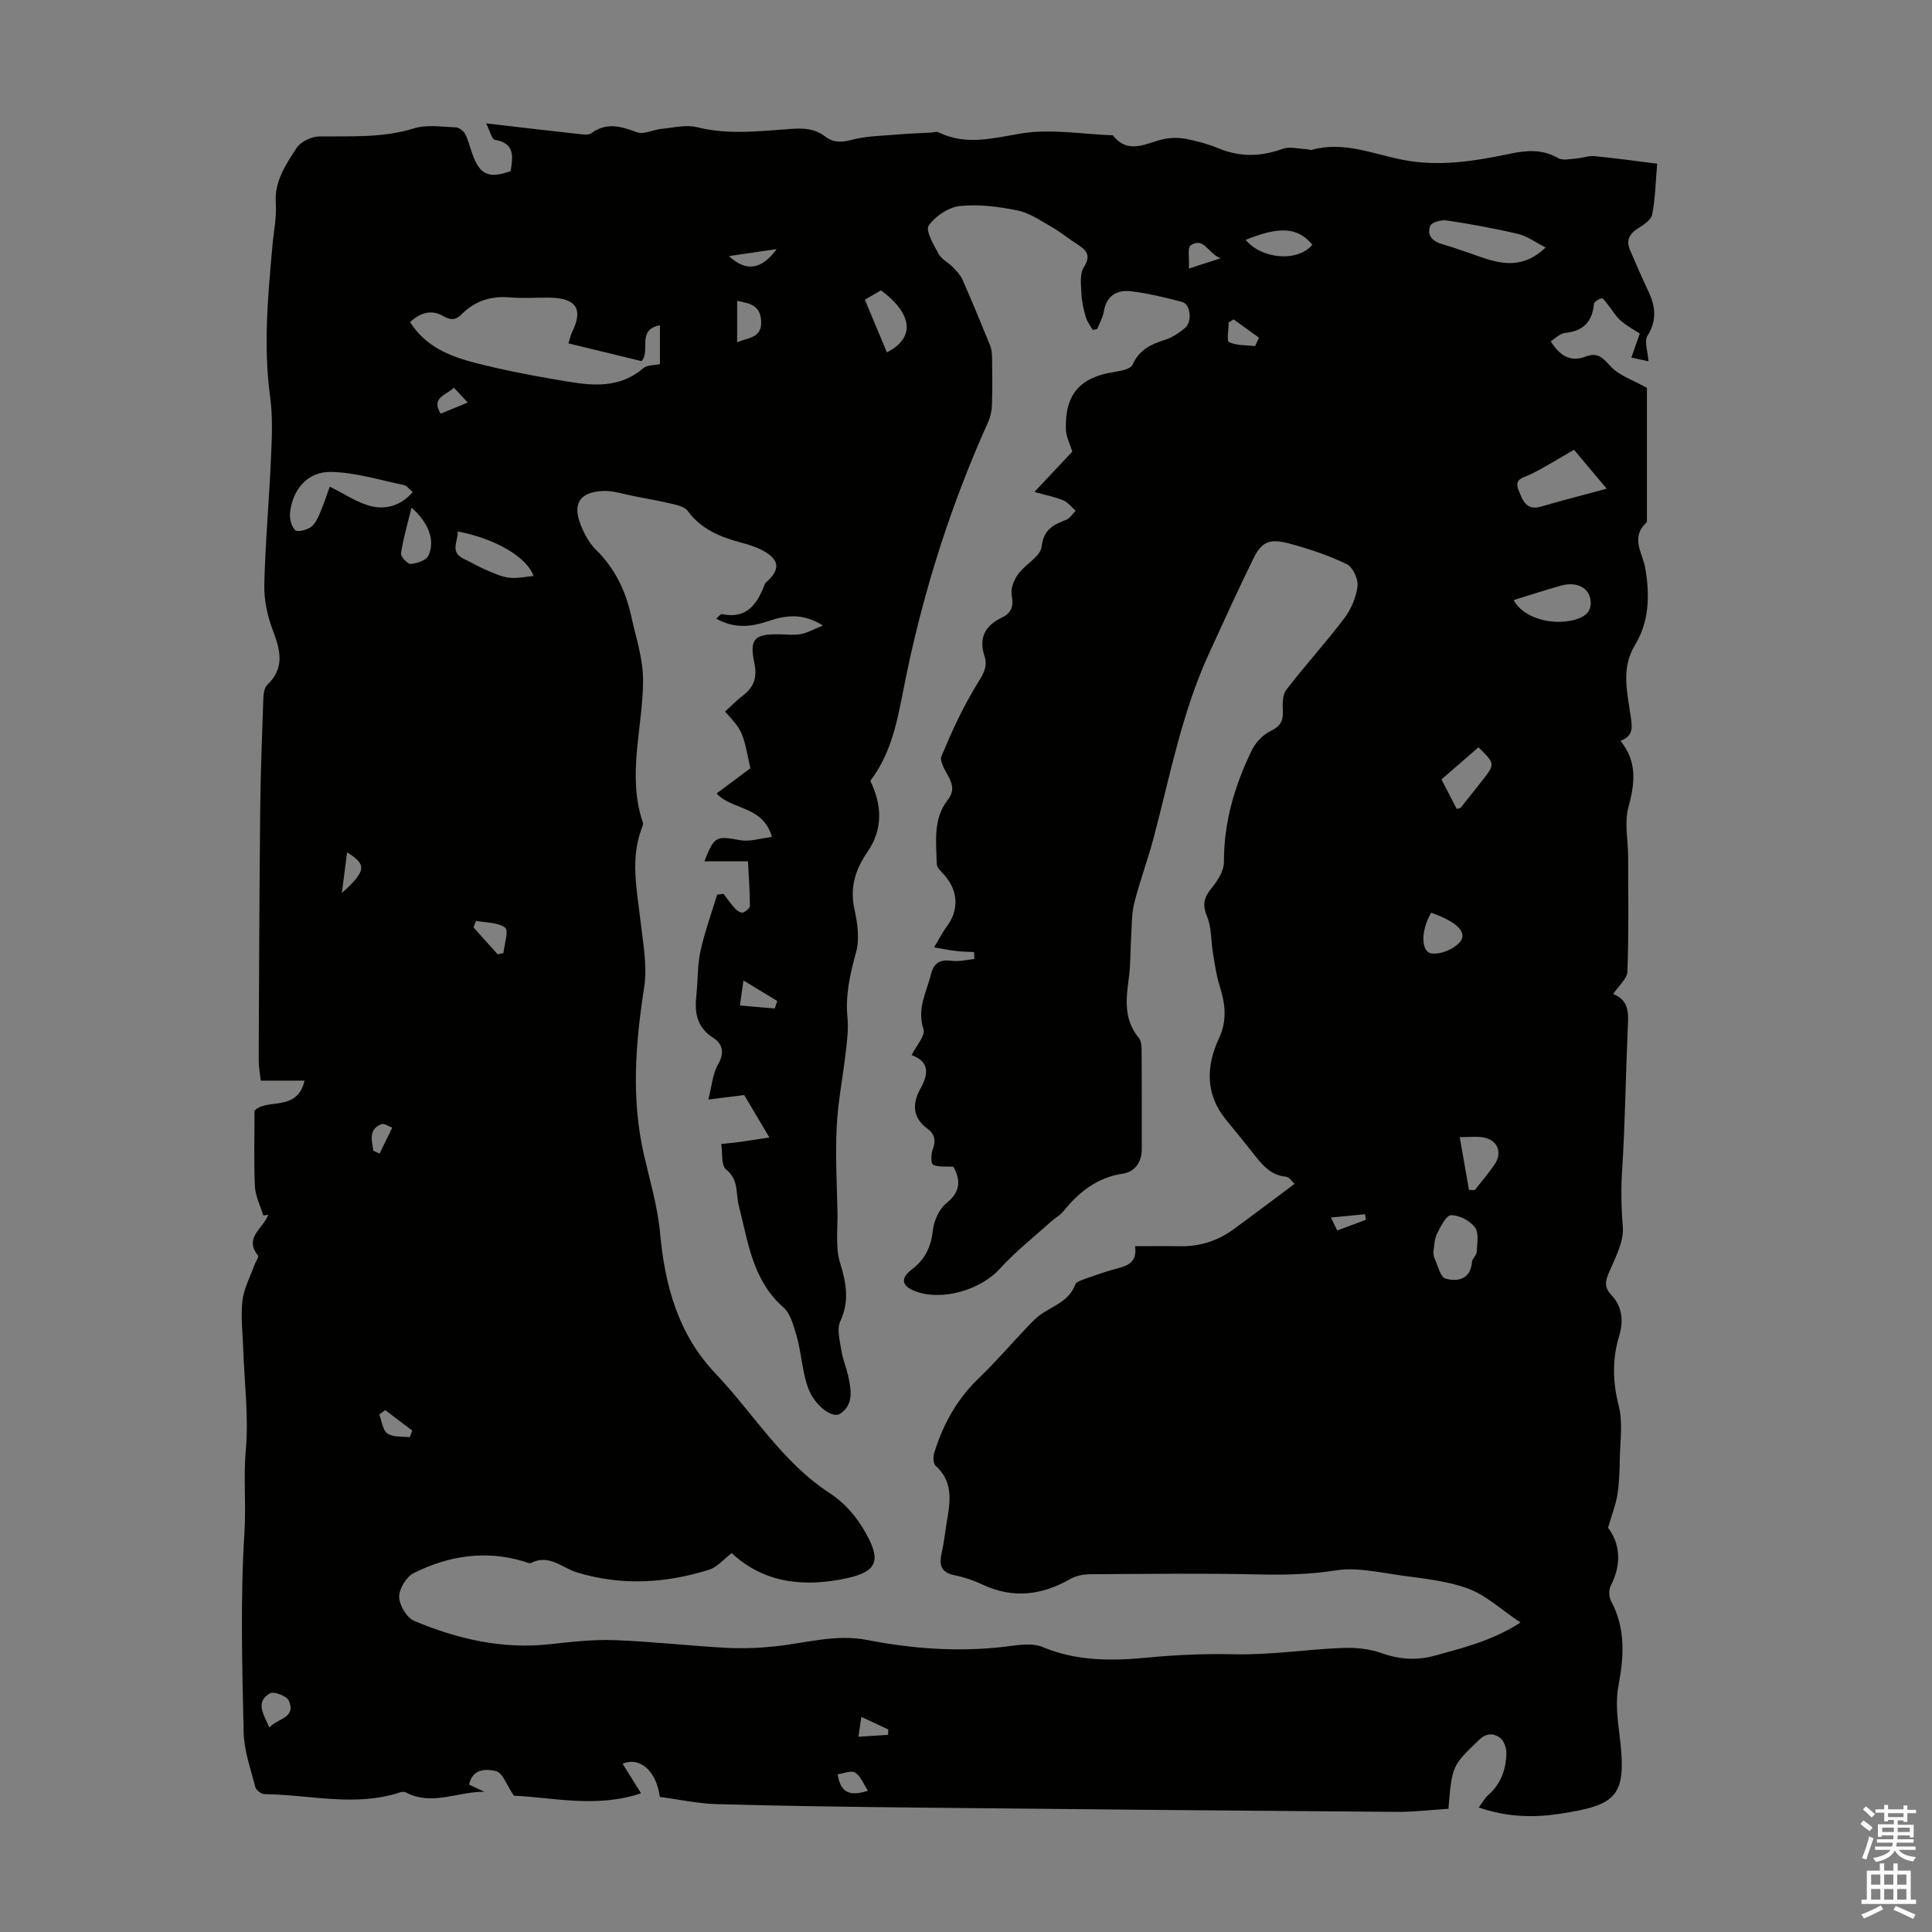 <svg enable-background="new 0 0 400 400" viewBox="0 0 400 400" xmlns="http://www.w3.org/2000/svg"><rect x="0" y="0" width="400" height="400" fill="#808080" stroke="none"/><path d="m306.16 374.21c.81-1.08 1.26-1.95 1.95-2.55 2.65-2.3 3.69-5.33 3.77-8.66.03-1.09-.51-2.62-1.32-3.21-1.35-.98-2.81-1.04-4.41.5-5.43 5.26-5.53 5.16-6.27 14.2-3.53.22-7.16.67-10.78.64-32.79-.24-65.58-.54-98.37-.88-14.1-.15-28.19-.33-42.28-.72-3.99-.11-7.96-.99-11.85-1.5-.68-5.35-4.1-8.39-7.7-6.87 1.23 1.97 2.45 3.92 3.82 6.12-9.27 3.12-18.31.84-26.33.5-1.5-2.22-2.32-4.75-3.68-5.08-1.82-.45-4.84-.71-5.59 2.78 1.09.51 2.13 1 3.18 1.49-5.49-.09-10.89 3.01-16.28.12-.33-.18-.89-.1-1.28.03-9.28 3.03-18.65.43-27.97.34-.66-.01-1.74-.82-1.9-1.44-.97-3.77-2.35-7.58-2.43-11.41-.29-13.77-.7-27.58.17-41.3.36-5.73-.23-11.4.28-17.14.62-6.86-.29-13.86-.53-20.79-.11-3.36-.54-6.76-.17-10.06.29-2.53 1.6-4.94 2.48-7.4.24-.68.97-1.7.75-1.97-2.59-3.16.11-5.09 1.56-7.32.23-.36.4-.75.59-1.13-.35.05-.71.1-1.06.15-.6-2-1.63-3.98-1.73-6-.25-5.13-.08-10.27-.08-15.69 2.53-2.67 8.84.36 10.36-6.23-3.11 0-5.88 0-9.07 0-.14-1.31-.43-2.8-.43-4.3.07-17.23.14-34.46.31-51.69.08-7.61.37-15.22.64-22.83.04-1.06.14-2.46.8-3.09 3.69-3.51 2.76-7.18 1.18-11.31-1.12-2.95-1.84-6.28-1.77-9.42.2-8.71 1-17.41 1.38-26.13.18-4.22.41-8.53-.16-12.69-1.45-10.54-.47-20.99.47-31.47.26-2.9.89-5.82.69-8.69-.32-4.59 2.08-8.05 4.32-11.49.84-1.29 3.07-2.35 4.67-2.37 6.59-.08 13.12.34 19.61-1.67 2.67-.83 5.78-.32 8.68-.21.67.02 1.58.73 1.91 1.36.67 1.27 1.01 2.72 1.49 4.09 1.54 4.38 3.41 5.23 7.94 3.61.47-2.94.96-5.79-3.29-6.49-.61-.1-.97-1.77-1.78-3.4 6.95.81 12.91 1.52 18.88 2.17.98.11 2.26.33 2.93-.15 3.18-2.31 6.13-1.39 9.41-.18 1.41.52 3.36-.53 5.09-.7 2.46-.24 5.1-.92 7.39-.34 6.55 1.64 13.08.78 19.58.34 2.63-.18 4.82-.01 6.88 1.56 1.74 1.33 3.44 1.27 5.59.7 2.94-.78 6.08-.81 9.14-1.07 2.39-.21 4.8-.29 7.2-.42.53-.03 1.15-.26 1.56-.06 5.72 2.8 11.24 1.21 17.14.24 6.13-1.01 12.62.16 18.95.38 3.38 4.26 7.17 1.4 10.89.72 1.47-.27 3.08-.22 4.55.08 2.18.44 4.37 1.04 6.42 1.89 4.46 1.85 8.79 1.76 13.31.12 1.47-.53 3.33 0 5.01.07.33.01.69.23.98.15 6.65-1.89 12.79.9 19.08 2.09 7.45 1.41 14.72.22 21.95-1.29 3.49-.73 6.74-1.01 10.02.9.94.55 2.46.17 3.7.08 1.29-.09 2.59-.61 3.84-.49 4.2.4 8.39.99 12.96 1.56-.32 3.7-.38 7.16-1.03 10.51-.22 1.13-1.8 2.17-2.97 2.9-1.82 1.15-2.45 2.54-1.61 4.5 1.23 2.86 2.47 5.73 3.8 8.54 1.49 3.13 1.79 6.01-.21 9.2-.7 1.12.08 3.17.22 5.26-1-.22-2.27-.49-3.55-.77.52-1.49 1.05-2.98 1.75-4.97-1.09-.72-2.66-1.55-3.96-2.69-1.08-.95-1.81-2.27-2.73-3.41-.37-.46-.92-1.27-1.23-1.2-.61.13-1.54.73-1.58 1.21-.35 3.69-2.23 5.57-5.95 5.96-1.11.11-2.11 1.2-2.99 1.73 2.21 3.55 4.55 4.18 7.24 3.16 2.51-.96 3.53.27 5.16 2.03 1.8 1.94 4.69 2.86 7.52 4.45v26.93c0 .33.06.8-.13.98-3.35 3.14-.75 6.26-.2 9.51.92 5.41.84 10.93-2.13 15.8-2.94 4.82-1.61 9.76-.92 14.68.32 2.24.7 4.14-2.1 5.18 3.55 4.4 2.97 8.85 1.64 13.77-.86 3.19-.06 6.82-.05 10.26.01 7.92.14 15.84-.15 23.74-.05 1.48-1.79 2.9-2.95 4.66 3.59 1.37 3.13 4.44 3 7.52-.42 9.73-.53 19.48-1.16 29.2-.25 3.89-.15 7.64.16 11.52.24 3.03-1.56 6.32-2.84 9.33-.78 1.84-1.08 3.11.46 4.73 2.26 2.39 2.56 5.37 1.62 8.48-1.45 4.82-1.36 9.5-.09 14.47.89 3.46.28 7.32.22 11-.04 2.46-.11 4.94-.49 7.37-.32 2.03-1.1 3.98-1.94 6.87 2.36 3.07 2.97 7.37.55 12.02-.44.84-.37 2.32.08 3.17 3.05 5.69 2.66 11.51 1.51 17.61-.6 3.19-.21 6.65.21 9.92 1.64 12.97-.38 14.68-12.48 16.53-5.33.79-10.84.69-16.64-1.34zm-38.14-129.1c-.49-.43-1.08-1.42-1.76-1.48-3.45-.32-5.18-2.81-7.06-5.17-1.75-2.19-3.5-4.37-5.28-6.52-4.39-5.3-4.25-11.17-1.55-16.95 1.78-3.82 1.28-7.26.12-10.96-.67-2.14-.98-4.4-1.35-6.62-.43-2.58-.27-5.38-1.25-7.71-1.05-2.51-.54-4.02 1.04-5.94 1.2-1.47 2.47-3.47 2.47-5.24-.03-8.27 2.22-15.9 5.78-23.2.78-1.61 2.31-3.21 3.9-3.98 1.95-.95 2.61-2 2.52-4.07-.06-1.49-.11-3.38.7-4.43 3.85-5.03 8.15-9.72 11.97-14.76 1.43-1.88 2.49-4.35 2.79-6.67.19-1.46-.94-3.97-2.17-4.57-3.68-1.81-7.65-3.13-11.63-4.22-4.39-1.21-6-.55-7.77 3.05-3.2 6.5-6.18 13.1-9.2 19.68-5.59 12.17-8.04 25.27-11.44 38.1-1.2 4.54-2.86 8.95-4.01 13.5-.56 2.19-.49 4.55-.64 6.84-.18 2.86-.1 5.76-.48 8.59-.59 4.4-1.11 8.68 2.04 12.48.5.6.6 1.67.6 2.52.05 6.83.01 13.66.03 20.49.01 2.75-1.42 4.75-3.94 5.13-5.38.81-9.12 3.85-12.37 7.87-.62.76-1.57 1.24-2.31 1.91-3.63 3.27-7.51 6.31-10.78 9.92-3.94 4.35-12 6.77-17.56 4.61-2.79-1.09-3.05-2.66-.63-4.5 2.66-2.02 3.94-4.56 4.32-7.95.22-2.03 1.27-4.52 2.8-5.73 3.25-2.58 2.79-5.11 1.48-7.57-1.73-.11-3.18.13-4.22-.42-.47-.25-.45-2.17-.08-3.12.72-1.86.42-3.25-1.12-4.37-3.18-2.31-3.05-5.34-1.41-8.27 1.82-3.25 1.73-5.61-1.82-6.93.94-1.93 2.89-4.04 2.45-5.37-1.4-4.22.6-7.61 1.54-11.33.63-2.48 1.93-3.14 4.34-2.82 1.51.2 3.1-.23 4.65-.38-.02-.48-.05-.95-.07-1.43-1.23-.07-2.46-.08-3.68-.22-1.35-.16-2.68-.44-4.59-.76 1.09-1.81 1.72-3.1 2.57-4.23 2.59-3.43 2.48-7.36-.36-10.65-.63-.74-1.63-1.56-1.65-2.36-.11-4.55-.82-9.31 2.25-13.26 1.36-1.74 1.09-3.13.18-4.86-.71-1.33-1.89-3.18-1.46-4.22 2.09-5.01 4.37-10 7.19-14.63 1.23-2.02 2.5-3.73 1.74-6.02-1.28-3.88.11-6.38 3.6-8.06 1.97-.95 2.45-2.36 2.01-4.62-.26-1.33.46-3.15 1.31-4.33 1.49-2.07 4.66-3.68 4.89-5.73.42-3.64 2.48-4.51 5.1-5.56.77-.31 1.3-1.22 1.94-1.86-.83-.73-1.56-1.71-2.53-2.14-1.54-.68-3.24-.98-6-1.76 3.16-3.37 5.61-5.98 7.84-8.35-.47-1.55-1.28-3.05-1.33-4.59-.23-7.29 2.94-10.85 10.14-11.92 1.31-.2 3.29-.61 3.68-1.49 1.33-3.03 3.69-4.19 6.58-5.1 1.55-.49 3.04-1.45 4.29-2.52 1.51-1.28 1.1-4.9-.58-5.35-3.44-.92-6.93-1.76-10.46-2.21-2.94-.38-5.23.75-5.79 4.16-.2 1.24-.89 2.41-1.35 3.61-.32.08-.63.15-.95.23-.5-.9-1.18-1.74-1.45-2.7-.45-1.59-.83-3.25-.9-4.89-.08-1.81-.37-4.02.5-5.38 1.59-2.52.52-3.58-1.39-4.8-1.78-1.14-3.42-2.51-5.25-3.55-2.28-1.3-4.57-2.91-7.06-3.42-3.92-.8-8.05-1.34-11.98-.92-2.34.25-5.1 2.1-6.44 4.06-.7 1.03 1.05 3.98 2.07 5.86.6 1.11 2 1.76 2.93 2.72.76.78 1.57 1.62 2 2.59 1.98 4.5 3.86 9.05 5.71 13.6.32.79.41 1.71.42 2.57.04 3.28.08 6.57-.03 9.85-.04 1.17-.31 2.4-.79 3.47-7.55 16.77-13.13 34.15-16.88 52.16-1.61 7.72-2.58 15.72-7.51 22.11 2.46 5.13 2.62 10.06-.58 14.71-2.54 3.7-3.71 7.42-2.69 11.97.64 2.86 1.07 6.14.31 8.87-1.24 4.47-2.23 8.81-1.77 13.48.23 2.31-.07 4.69-.34 7.02-.59 5.19-1.63 10.36-1.89 15.56-.29 5.91.04 11.86.16 17.79.07 3.46-.46 7.14.52 10.34 1.3 4.23 2.01 7.96.05 12.2-.74 1.6-.09 3.95.22 5.92.29 1.87 1.06 3.65 1.46 5.51.6 2.78 1.11 5.79-1.65 7.65-1.77 1.19-5.51-1.94-6.7-5.37-.37-1.05-.65-2.14-.88-3.23-.52-2.52-.78-5.11-1.51-7.56-.62-2.07-1.24-4.56-2.74-5.87-6.4-5.63-7.28-13.58-9.2-21.03-.67-2.6.05-5.33-2.63-7.48-1.06-.85-.71-3.47-1-5.28 1.28-.14 2.56-.24 3.83-.42 1.91-.26 3.81-.58 6.13-.93-2.12-3.58-3.87-6.53-5.21-8.78-2.86.36-5.1.64-7.42.93.74-2.88.88-5.33 1.98-7.23 1.41-2.41.97-4.31-.95-5.53-3.51-2.23-3.91-5.32-3.51-8.94.33-3 .2-6.09.84-9.02.87-3.96 2.28-7.81 3.45-11.7.44-.06.88-.11 1.32-.17.82 1.05 1.57 2.15 2.47 3.12.38.41 1.15.88 1.56.75.59-.2 1.44-.91 1.44-1.4-.02-3.06-.24-6.11-.4-9.21-3.41 0-6.14 0-9.02 0 2.07-5.27 2.42-5.27 7.47-4.36 1.96.35 4.12-.4 6.51-.68-1.86-6.55-8.27-5.51-11.46-9 2.41-1.8 4.73-3.53 6.99-5.21-1.59-7.72-1.59-7.72-5.23-11.74 1.22-1.11 2.39-2.34 3.72-3.35 2.27-1.74 2.97-3.77 2.35-6.67-1.08-5.07-.01-6.09 5.33-5.98 1.45.03 2.94.21 4.34-.06 1.37-.26 2.65-1.01 4.51-1.76-4.21-2.68-7.79-2.1-11.34-.9-3.59 1.22-7.07 1.55-10.75-.53.53-.43.92-.98 1.19-.93 5.21 1.08 7.34-2.15 8.89-6.25.11-.29.45-.49.69-.72 2.31-2.27 2.29-4.07-.43-5.8-1.56-.99-3.44-1.58-5.25-2.06-4.3-1.15-8.23-2.77-11-6.55-.56-.76-1.84-1.12-2.86-1.37-2.71-.64-5.45-1.14-8.19-1.66-2.18-.42-4.39-1.2-6.55-1.09-4.78.25-6.28 2.67-4.53 7.05.73 1.83 1.74 3.74 3.13 5.1 3.98 3.91 6.21 8.6 7.37 13.98.96 4.44 2.45 8.62 2.4 13.4-.1 9.71-3.35 19.45-.03 29.16.09.27-.06.66-.18.97-2.48 6.37-1.08 12.77-.34 19.21.53 4.64 1.47 9.45.77 13.96-1.81 11.6-2.69 23.08-.03 34.65 1.22 5.33 2.82 10.65 3.32 16.06 1 10.93 3.71 21 11.49 29.19 7.83 8.24 13.77 18.3 23.53 24.68 3.37 2.2 5.8 5.09 7.73 8.61 2.95 5.38 2.19 7.68-3.89 9.04-8.89 1.98-17.3 1.12-24.01-5.15-1.71 1.29-3.02 2.91-4.68 3.43-9.04 2.84-18.25 3.36-27.39.55-3.11-.96-5.72-3.82-9.44-1.97-.39.19-1.08-.16-1.62-.32-7.91-2.35-15.53-1.15-22.71 2.44-1.52.76-3.04 3.26-3.02 4.93.03 1.72 1.57 4.31 3.1 4.96 8.94 3.76 18.25 5.92 28.1 4.84 4.43-.49 8.91-1.01 13.35-.85 7.71.28 15.39 1.17 23.09 1.59 3.43.19 6.91.05 10.33-.32 6.29-.67 12.43-2.56 18.92-1.3 9.36 1.82 18.82 2.52 28.37 1.41 2.65-.31 5.7-.91 7.97.05 7.13 3 14.54 2.88 21.81 2.18 5.97-.58 11.82-.81 17.82-.68 7.45.17 14.92-1 22.39-1.31 2.71-.11 5.62.17 8.15 1.07 3.77 1.35 7.37 1.55 11.15.49 5.73-1.61 11.56-2.95 17.62-6.82-4-2.68-7.12-5.64-10.83-7.02-4.42-1.64-9.32-2.08-14.06-2.75-4.42-.62-9.02-1.7-13.31-1.03-5.35.83-10.57.97-15.93.84-11.63-.26-23.26-.11-34.9-.04-1.39.01-2.96.28-4.14.96-5.93 3.4-11.91 4.15-18.24 1.17-1.81-.85-3.75-1.52-5.71-1.91-2.78-.54-3.32-2.04-2.74-4.56.55-2.39.78-4.86 1.2-7.28.7-3.97.98-7.78-2.46-10.87-.51-.45-.51-1.88-.25-2.7 1.82-5.85 4.68-11.06 9.18-15.37 3.55-3.4 6.75-7.16 10.15-10.72.99-1.04 2.02-2.11 3.22-2.86 2.53-1.59 5.42-2.63 6.62-5.82.23-.62 1.41-.97 2.22-1.26 2.11-.75 4.22-1.49 6.38-2.06 2.3-.6 4.29-1.34 3.78-4.64 3.3 0 6.3-.04 9.29.01 4.18.07 7.93-1.13 11.27-3.62 4.03-2.96 8.02-5.96 12.47-9.29zm-150.33-174.02c.3-.95.42-1.62.7-2.2 2.44-4.91.97-7.2-4.72-7.27-2.68-.03-5.38.18-8.05-.05-3.94-.34-7.28.71-10.05 3.51-1.2 1.21-2.23 1.26-3.79.36-2.48-1.43-4.81-.69-6.88 1.25 3.29 5.19 8.39 7.13 13.69 8.49 5.4 1.38 10.9 2.46 16.4 3.39 6.25 1.07 12.6 2.43 18.2-2.34.82-.69 2.31-.59 3.44-.85 0-2.67 0-5.26 0-8.03-4.91.89-1.86 5.29-3.8 7.42-4.92-1.21-9.87-2.41-15.14-3.68zm-32.24 30.79c-.66-.54-1.19-1.32-1.84-1.46-4.99-1.04-9.99-2.6-15.02-2.71-4.89-.11-8.02 3.58-8.54 8.45-.13 1.2.27 2.8 1.06 3.61.44.45 2.37-.03 3.25-.64.89-.63 1.45-1.88 1.91-2.96.8-1.87 1.42-3.82 2-5.41 3.1 1.51 5.71 3.35 8.61 4.05 3.06.74 6.19-.15 8.57-2.93zm234.57-50.64c-2.2-1.11-3.87-2.37-5.73-2.81-4.88-1.15-9.82-2.04-14.77-2.79-1.1-.17-3.11.37-3.39 1.09-.78 2 .44 3.24 2.53 3.84 2.78.79 5.48 1.83 8.22 2.75 4.38 1.49 8.67 2.18 13.14-2.08zm12.63 49.94c-2.53-3.01-4.84-5.76-6.77-8.06-3.26 1.87-6.06 3.64-9.01 5.09-1.51.75-3.45.87-2.46 3.29.85 2.06 1.54 4.31 4.7 3.37 4.28-1.26 8.6-2.35 13.54-3.69zm-35.88 157.93c.06.55.02.92.15 1.21.74 1.55 1.25 4.09 2.36 4.4 2.48.69 5.19.21 5.48-3.45.06-.71.94-1.37.98-2.08.08-1.72.5-3.91-.36-5.07-1.03-1.39-3.25-2.54-4.94-2.53-1 0-2.19 2.35-2.92 3.83-.57 1.14-.55 2.58-.75 3.69zm16.62-134.87c1.66 3.3 6.92 5.13 11.56 4.31 3.45-.61 4.83-2.12 4.28-4.7-.49-2.28-2.95-3.45-5.98-2.62-3.21.89-6.38 1.94-9.86 3.01zm-218.62-14.21c.1 2.02-1.75 4.31 1.31 5.7 1.48.68 2.87 1.54 4.36 2.18 1.6.68 3.23 1.47 4.92 1.69 1.67.22 3.42-.21 5.1-.34-1.28-3.81-7.71-7.7-15.69-9.23zm206.84 57.46c.45-.15.73-.16.84-.3 1.46-1.81 2.9-3.64 4.34-5.47 2.79-3.56 2.79-3.57-.69-7-2.49 2.16-4.98 4.33-7.66 6.65 1.1 2.12 2.14 4.13 3.17 6.12zm-122.55-105.44c1.61 3.85 3.08 7.36 4.56 10.9 5.94-3 5.33-7.97-1.21-12.84-.98.56-2.02 1.17-3.35 1.94zm125.08 184.31c.4.01.8.02 1.2.03 1.37-1.75 2.83-3.43 4.08-5.26 1.75-2.58.6-5.2-2.46-5.67-1.27-.19-2.59-.03-4.74-.03.69 3.93 1.31 7.43 1.92 10.93zm-46.25-196.69c3.45 4.06 10.8 4.59 13.82 1.01-2.96-3.63-6.75-3.9-13.82-1.01zm38.42 139.3c-2.16 3.67-2.17 8.13.1 8.43 1.87.25 4.63-.89 5.86-2.37 1.63-1.95-.62-4.19-5.96-6.06zm-211.11-83.88c-.87 3.59-1.74 6.5-2.18 9.48-.1.66 1.37 2.24 2.02 2.19 1.3-.11 3.2-.74 3.66-1.71 1.42-3.06.14-6.74-3.5-9.96zm67.42-34.23c2.47-1.03 5.23-.89 4.96-4.53-.24-3.19-2.38-3.51-4.96-4.05zm-96.84 286.81c1.65-1.94 5.64-1.94 4-5.59-.43-.95-3.09-1.96-3.88-1.5-3.1 1.79-1.37 4.31-.12 7.09zm42.76-167.02c-.17.46-.33.91-.5 1.37 1.66 1.85 3.33 3.7 4.99 5.55.4-.08.8-.16 1.2-.23.18-1.82 1.13-4.69.37-5.26-1.53-1.15-3.98-1.03-6.06-1.43zm55.38 12.35c-.32 2.29-.53 3.73-.73 5.17 2.4.21 4.81.42 7.21.63.18-.52.35-1.04.53-1.56-2.02-1.22-4.04-2.44-7.01-4.24zm105.94-131.35c.26-.58.53-1.16.79-1.75-1.75-1.26-3.5-2.52-5.25-3.78-.34.22-.68.44-1.02.66 0 1.42-.45 3.82.08 4.06 1.6.73 3.57.61 5.4.81zm-188 104.82c-.41 3.19-.75 5.81-1.08 8.42 5.04-4.56 5.23-5.88 1.08-8.42zm7.9 115.48c-.41.3-.83.61-1.24.91.53 1.36.7 3.24 1.7 3.94 1.15.8 3.03.56 4.6.77.18-.46.36-.92.54-1.38-1.88-1.41-3.74-2.82-5.6-4.24zm166.39-236.35c2.7-.87 4.27-1.38 6.57-2.13-2.65-.97-3.4-4.47-6.19-2.69-.71.46-.26 2.7-.38 4.82zm-95.22-2.58c3.51 3.3 6.75 2.85 9.87-1.45-3.62.54-6.39.94-9.87 1.45zm22.5 314.33c.61 3.89 2.51 4.6 6.27 3.41-.97-1.48-1.53-3.08-2.66-3.77-.81-.5-2.37.2-3.61.36zm-96.14-129.11c.43.2.86.41 1.29.61.88-1.79 1.75-3.59 2.63-5.38-.75-.27-1.67-.95-2.23-.73-2.81 1.12-1.95 3.43-1.69 5.5zm101.04 117.22c-.23 1.6-.42 2.86-.6 4.12 2.05-.13 4.09-.27 6.14-.4.01-.37.02-.74.04-1.11-1.58-.73-3.14-1.47-5.58-2.61zm-81.49-272.12c-1.18-1.27-1.97-2.12-2.86-3.07-1.61 1.58-4.81 1.99-2.74 5.38 1.87-.78 3.49-1.44 5.6-2.31zm178.72 168.74c.61 1.26.93 1.92 1.3 2.68 2.07-.77 4.01-1.5 5.94-2.22-.06-.38-.12-.77-.19-1.15-2.14.21-4.28.42-7.05.69z" fill="#010100"/><g fill="#fbfafc"><path d="m385.2 377.6.6-.7c.6.4 1.3.9 1.9 1.5l-.6.7c-.8-.5-1.4-1-1.9-1.5zm.3 7.1c.6-1.4 1.1-2.9 1.5-4.5.3.1.6.3.9.4-.5 1.4-1 2.9-1.5 4.4zm.2-10.1.6-.6c.7.5 1.3 1.1 1.9 1.6l-.7.7c-.6-.6-1.2-1.2-1.8-1.7zm8.4-.8h.8v.9h1.8v.7h-1.8v1.8h-.8v-.3h-1.2v.9h3.3v2.6h-.8v-.4h-2.5c0 .3 0 .6-.1.8h3.4v.7h-3.5c0 .3-.1.6-.1.8h4v.7h-3.5c.7.9 1.9 1.3 3.6 1.5-.2.2-.4.5-.6.9-1.9-.3-3.2-1.1-3.8-2.3-.5 1.1-1.8 2-3.9 2.4-.2-.3-.4-.5-.6-.8 1.9-.4 3.1-.9 3.6-1.7h-3.2v-.7h3.5c.1-.2.1-.5.2-.8h-3.3v-.7h3.4c0-.2 0-.5 0-.8h-2.4v.3h-.8v-2.6h3.3v-.9h-1.2v.3h-.8v-1.8h-1.8v-.7h1.8v-.9h.8v.9h3.2zm-4.4 5.5h2.4c0-.3 0-.6 0-.9h-2.4zm1.2-3.1h3.2v-.8h-3.2zm4.4 2.2h-2.4v.9h2.5v-.9z"/><path d="m389.2 385.8h.9v1.5h1.9v-1.5h.9v1.5h2.7v6h1.1v.9h-11.3v-.9h1.1v-6h2.7zm.2 8.7.5.8c-1.2.6-2.5 1.3-4 1.9-.2-.3-.3-.6-.6-.8 1.6-.6 3-1.3 4.1-1.9zm-2-4.3h1.9v-2.1h-1.9zm0 3.1h1.9v-2.2h-1.9zm2.7-3.1h1.9v-2.1h-1.9zm0 3.1h1.9v-2.2h-1.9zm2.4 1.3c1.4.6 2.7 1.2 4.1 1.8l-.5.9c-1.5-.7-2.8-1.4-4.1-1.9zm2.2-6.5h-1.9v2.1h1.9zm-1.9 5.2h1.9v-2.2h-1.9z"/></g></svg>